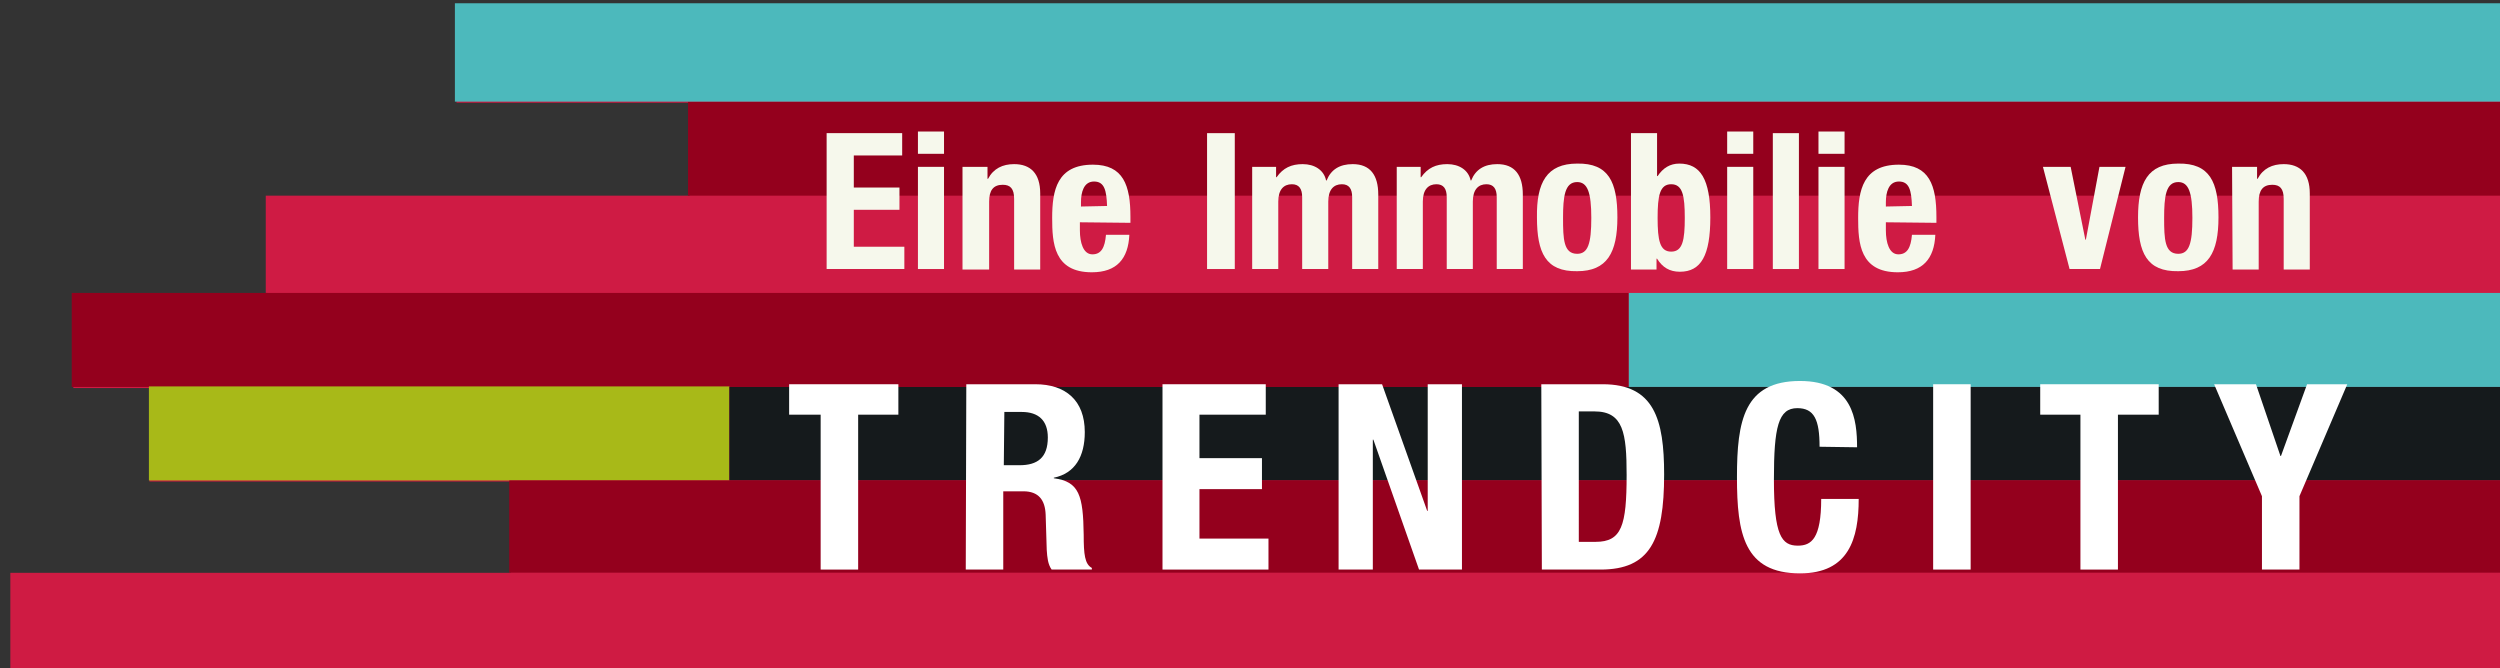 <?xml version="1.0" encoding="utf-8"?>
<!-- Generator: Adobe Illustrator 24.0.3, SVG Export Plug-In . SVG Version: 6.00 Build 0)  -->
<svg version="1.1" id="Ebene_1" xmlns="http://www.w3.org/2000/svg" xmlns:xlink="http://www.w3.org/1999/xlink" x="0px" y="0px"
	 viewBox="0 0 460 123" style="enable-background:new 0 0 460 123;" xml:space="preserve">
<rect x="0" y="0" width="460" height="123" fill="#333333" stroke="none"/>
<style type="text/css">
	.st0{fill:#A8B918;}
	.st1{fill:#839795;}
	.st2{fill:#4CB9BC;}
	.st3{fill:#CF1B44;}
	.st4{fill:#151A1C;}
	.st5{enable-background:new    ;}
	.st6{fill:#F6F8EC;}
	.st7{fill:#FFFFFF;}
	.st8{fill:#FEC700;}
	.st9{fill:#FFA136;}
	.st10{fill:#6E8001;}
	.st11{fill:#CF1B43;}
	.st12{fill:#94001D;}
	.st13{fill:#00465C;}
	.st14{fill:#C49758;}
	.st15{fill:#8A6D3B;}
	.st16{fill:#A8B817;}
</style>
<polygon class="st11" points="460.3,36.2 460.3,18.9 460.3,18.9 460.3,0.8 260.3,0.8 84,0.8 84,18.9 126.9,18.9 126.9,36.2 
	127,36.2 127,36.2 49.2,36.2 49.2,54.1 13.5,54.1 13.5,71.4 27.5,71.4 27.5,88.6 51.9,88.6 94,88.6 94,105.3 94,105.6 92.2,105.6 
	2.2,105.6 2.2,123.2 460.3,123.2 460.3,105.6 460.3,88.6 460.3,71.4 460.3,54.1 460.3,36.2 460,36.2 460,36.2 "/>
<polygon class="st3" points="460,53.9 460,36 428.1,36 48.9,36 48.9,53.9 284.8,53.9 "/>
<rect x="13.2" y="53.9" class="st12" width="286.5" height="17.3"/>
<rect x="126.6" y="18.7" class="st12" width="333.4" height="17.3"/>
<polygon class="st2" points="299.7,53.9 299.7,71.2 451.9,71.2 460,71.2 460,53.9 374.8,53.9 "/>
<polygon class="st0" points="27.4,71.1 27.4,88.4 128.8,88.4 134.2,88.4 134.2,71.1 77.4,71.1 "/>
<polygon class="st2" points="83.7,0.6 83.7,18.7 441,18.7 460,18.7 460,0.6 260,0.6 "/>
<polygon class="st4" points="152.6,88.4 460,88.4 460,71.2 264.4,71.2 134.2,71.2 134.2,88.4 "/>
<polygon class="st12" points="93.7,88.4 93.7,105.1 93.7,105.4 180.5,105.4 460,105.4 460,88.4 448,88.4 "/>
<polygon class="st11" points="91.9,105.4 1.9,105.4 1.9,123 460,123 460,105.4 "/>
<g>
	<g class="st5">
		<path class="st6" d="M166,24.5v4.1h-8.9v5.9h8.4v4.1h-8.4v6.8h9.3v4.1h-14.3v-25H166z"/>
		<path class="st6" d="M168.9,24.2h4.8v4.1h-4.8V24.2z M168.9,30.7h4.8v18.8h-4.8V30.7z"/>
		<path class="st6" d="M177.1,30.7h4.6v2.2h0.1c1-1.9,2.7-2.7,4.8-2.7c3,0,4.8,1.7,4.8,5.4v14h-4.8v-13c0-1.9-0.7-2.6-2.1-2.6
			c-1.7,0-2.5,1-2.5,3.1v12.5h-4.9L177.1,30.7L177.1,30.7z"/>
		<path class="st6" d="M198.7,40.9v1.5c0,2.2,0.6,4.4,2.3,4.4c1.6,0,2.3-1.2,2.5-3.6h4.3c-0.2,4.4-2.3,6.9-6.9,6.9
			c-7,0-7.3-5.4-7.3-10c0-5.1,0.9-9.8,7.5-9.8c5.6,0,6.9,3.8,6.9,9.6V41L198.7,40.9L198.7,40.9z M203.7,37.9
			c-0.1-2.9-0.5-4.5-2.4-4.5s-2.4,2-2.4,3.8V38L203.7,37.9L203.7,37.9z"/>
	</g>
	<g class="st5">
		<path class="st6" d="M222.1,49.5v-25h5.1v25H222.1z"/>
	</g>
	<g class="st5">
		<path class="st6" d="M230.2,30.7h4.6v1.9h0.1c1.2-1.7,2.7-2.4,4.8-2.4c2.2,0,3.9,1.1,4.3,3h0.1c0.8-2,2.4-3,4.8-3
			c3.2,0,4.7,2,4.7,5.6v13.7h-4.8V36.3c0-1.6-0.6-2.4-1.9-2.4c-1.5,0-2.5,1-2.5,3.2v12.4h-4.8V36.3c0-1.6-0.6-2.4-1.9-2.4
			c-1.5,0-2.5,1-2.5,3.2v12.4h-4.8V30.7H230.2z"/>
		<path class="st6" d="M256.8,30.7h4.6v1.9h0.1c1.2-1.7,2.7-2.4,4.8-2.4c2.2,0,3.9,1.1,4.3,3h0.1c0.8-2,2.4-3,4.8-3
			c3.2,0,4.7,2,4.7,5.6v13.7h-4.8V36.3c0-1.6-0.6-2.4-1.9-2.4c-1.5,0-2.5,1-2.5,3.2v12.4h-4.8V36.3c0-1.6-0.6-2.4-1.9-2.4
			c-1.5,0-2.5,1-2.5,3.2v12.4H257V30.7H256.8z"/>
		<path class="st6" d="M290.2,30.1c5.8-0.1,7.4,3.4,7.4,9.9s-1.9,9.9-7.4,9.9c-5.8,0.1-7.4-3.4-7.4-9.9
			C282.7,33.6,284.6,30.1,290.2,30.1z M290.2,46.7c2,0,2.6-1.9,2.6-6.6s-0.7-6.6-2.6-6.6c-2.3,0-2.6,2.7-2.6,6.6
			S287.7,46.7,290.2,46.7z"/>
		<path class="st6" d="M300.1,24.5h4.8v7.9h0.1c1-1.5,2.3-2.3,4-2.3c3.9,0,5.7,2.9,5.7,9.9s-1.7,10-5.6,10c-1.9,0-3.2-0.8-4.2-2.4
			h-0.1v2h-4.7L300.1,24.5L300.1,24.5z M307.5,46.3c2.1,0,2.5-2.1,2.5-6.2s-0.4-6.2-2.5-6.2S305,36,305,40.1S305.4,46.3,307.5,46.3z
			"/>
		<path class="st6" d="M317.8,24.2h4.8v4.1h-4.8V24.2z M317.8,30.7h4.8v18.8h-4.8V30.7z"/>
		<path class="st6" d="M326.2,24.5h4.8v25h-4.8V24.5z"/>
		<path class="st6" d="M334.6,24.2h4.8v4.1h-4.8V24.2z M334.6,30.7h4.8v18.8h-4.8V30.7z"/>
		<path class="st6" d="M347,40.9v1.5c0,2.2,0.6,4.4,2.3,4.4c1.6,0,2.3-1.2,2.5-3.6h4.3c-0.2,4.4-2.3,6.9-6.9,6.9
			c-7,0-7.3-5.4-7.3-10c0-5.1,0.9-9.8,7.5-9.8c5.6,0,6.9,3.8,6.9,9.6V41L347,40.9L347,40.9z M351.8,37.9c-0.1-2.9-0.5-4.5-2.4-4.5
			s-2.4,2-2.4,3.8V38L351.8,37.9L351.8,37.9z"/>
	</g>
	<g class="st5">
		<path class="st6" d="M386.3,30.7h4.8l-4.7,18.8h-5.6l-4.9-18.8h5.1l2.7,13.4h0.1L386.3,30.7z"/>
	</g>
	<g class="st5">
		<path class="st6" d="M400.8,30.1c5.8-0.1,7.4,3.4,7.4,9.9s-1.9,9.9-7.4,9.9c-5.8,0.1-7.4-3.4-7.4-9.9
			C393.4,33.6,395.2,30.1,400.8,30.1z M400.8,46.7c2,0,2.6-1.9,2.6-6.6s-0.7-6.6-2.6-6.6c-2.3,0-2.6,2.7-2.6,6.6
			S398.3,46.7,400.8,46.7z"/>
		<path class="st6" d="M410.7,30.7h4.6v2.2h0.1c1-1.9,2.7-2.7,4.8-2.7c3,0,4.8,1.7,4.8,5.4v14h-4.8v-13c0-1.9-0.7-2.6-2.1-2.6
			c-1.7,0-2.5,1-2.5,3.1v12.5h-4.8L410.7,30.7L410.7,30.7z"/>
	</g>
</g>
<g>
	<polygon class="st7" points="145.2,70.7 145.2,76.3 151,76.3 151,104.8 157.9,104.8 157.9,76.3 165.3,76.3 165.3,70.7 	"/>
	<path class="st7" d="M177.8,70.7h12.7c5.6,0,9.1,3,9.1,8.8c0,4.5-1.8,7.6-5.7,8.4V88c4.7,0.6,5.4,3.2,5.5,10.4
		c0,3.6,0.2,5.4,1.5,6.1v0.3h-7.4c-0.7-1-0.8-2.2-0.9-3.6l-0.2-6.5c-0.1-2.7-1.3-4.3-4.1-4.3h-3.7v14.4h-6.9L177.8,70.7L177.8,70.7z
		 M184.7,85.6h2.9c3.3,0,5.2-1.4,5.2-5.1c0-3.1-1.7-4.7-4.8-4.7h-3.2L184.7,85.6L184.7,85.6z"/>
	<polygon class="st7" points="232.9,70.7 232.9,76.3 220.7,76.3 220.7,84.3 232.2,84.3 232.2,90 220.7,90 220.7,99.1 233.4,99.1 
		233.4,104.8 213.9,104.8 213.9,70.7 	"/>
	<polygon class="st7" points="254.3,70.7 262.6,94 262.7,94 262.7,70.7 269,70.7 269,104.8 261.1,104.8 252.7,80.9 252.6,80.9 
		252.6,104.8 246.3,104.8 246.3,70.7 	"/>
	<path class="st7" d="M283.6,70.7h11.3c9.5,0,11.3,6.5,11.3,16.6c0,12.1-2.6,17.5-11.7,17.5h-10.8L283.6,70.7L283.6,70.7z
		 M290.5,99.7h3.1c4.8,0,5.7-3,5.7-12.3c0-7.7-0.6-11.7-5.9-11.7h-2.9L290.5,99.7L290.5,99.7z"/>
	<path class="st7" d="M334.8,82.2c0-5-1-7.1-4.1-7.1c-3.5,0-4.3,3.5-4.3,13.1c0,10.3,1.4,12.2,4.4,12.2c2.5,0,4.3-1.3,4.3-8.6h6.9
		c0,7.3-1.8,13.7-10.8,13.7c-10.3,0-11.6-7.3-11.6-17.7s1.3-17.7,11.6-17.7c9.8,0,10.5,7.2,10.5,12.2L334.8,82.2L334.8,82.2z"/>
	<rect x="355.7" y="70.7" class="st7" width="6.9" height="34.1"/>
	<polygon class="st7" points="397.2,70.7 397.2,76.3 389.7,76.3 389.7,104.8 382.8,104.8 382.8,76.3 375.4,76.3 375.4,70.7 	"/>
	<polygon class="st7" points="415.1,70.7 419.6,83.9 419.7,83.9 424.5,70.7 431.9,70.7 423.1,91.3 423.1,104.8 416.2,104.8 
		416.2,91.3 407.4,70.7 	"/>
</g>
</svg>
